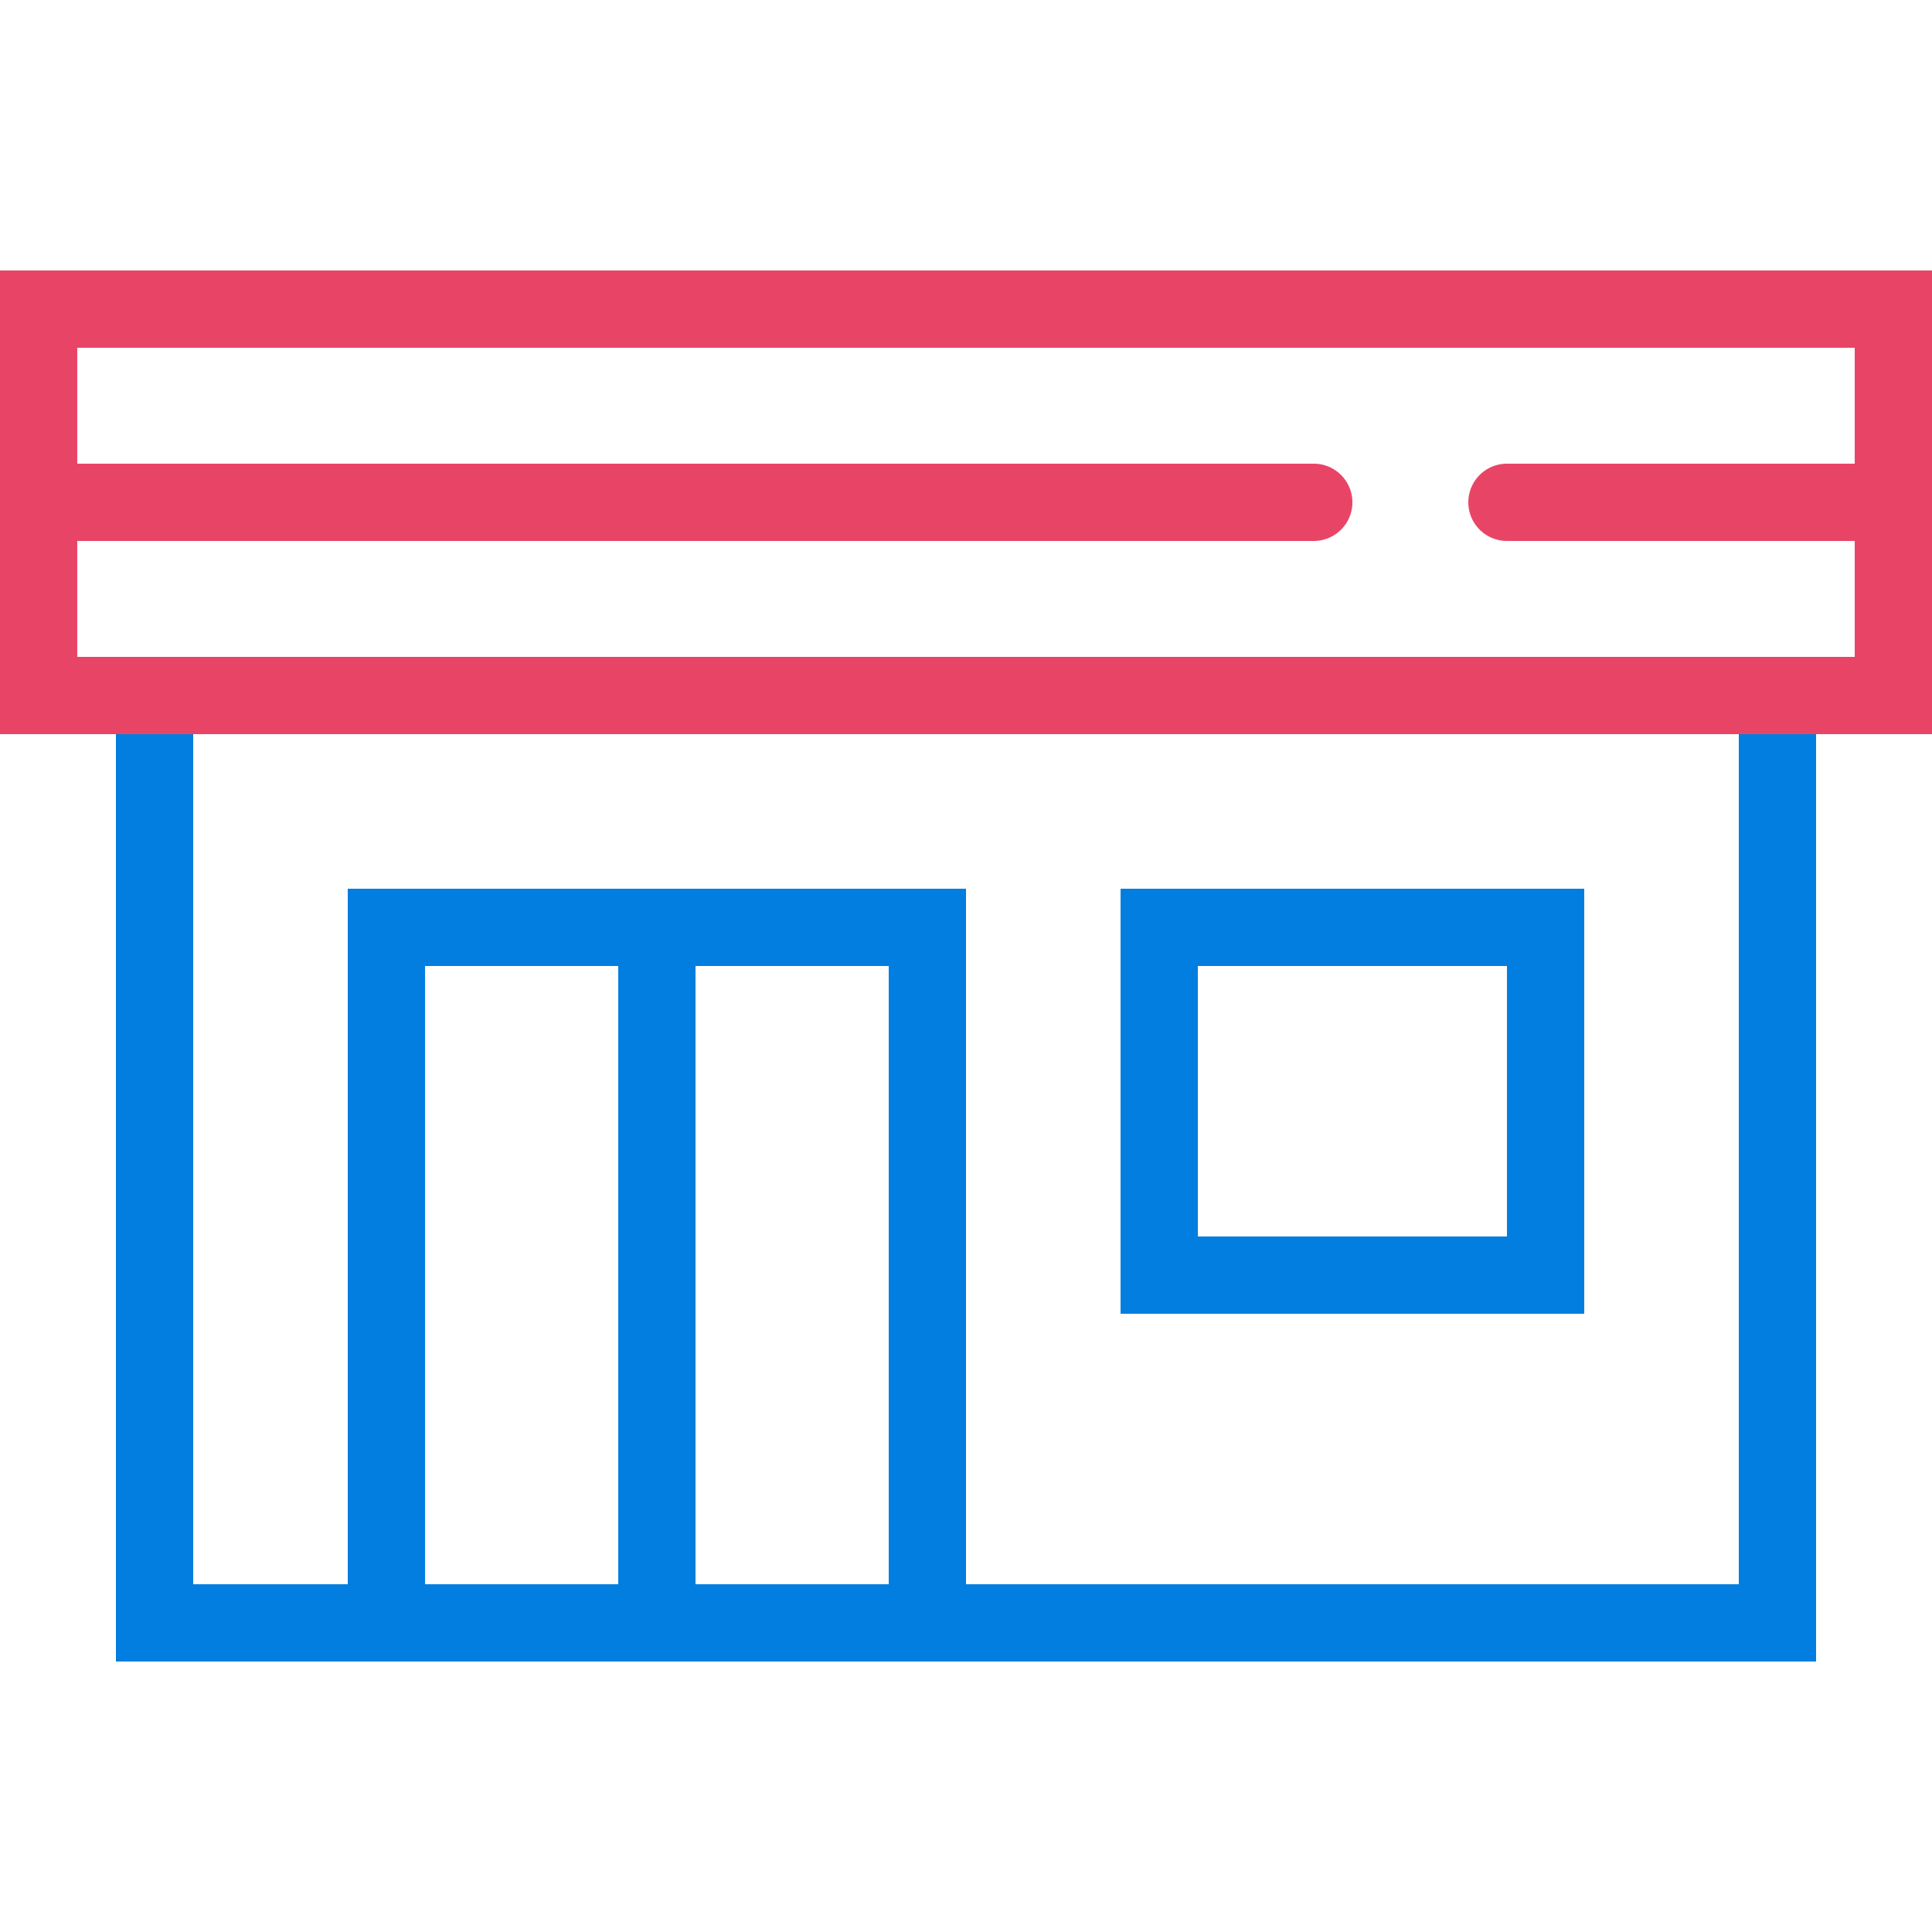<svg xmlns="http://www.w3.org/2000/svg" width="50" height="50"><defs><clipPath id="a"><path d="M0 0h50v50H0z"/></clipPath></defs><g clip-path="url(#a)"><path d="M25 43H3V18h2v23h4V23h16v18h20V18h2v25zm-2-2V25h-5v16zm-7 0V25h-5v16z" fill="#017edf"/><path d="M0 19V7h50v12zm2-2h46v-3h-9a1 1 0 01-1-1 1 1 0 011-1h9V9H2v3h32a1 1 0 011 1 1 1 0 01-1 1H2z" fill="#e84566"/><path d="M31 25v7h8v-7h-8m-2-2h12v11H29z" fill="#017edf"/></g></svg>